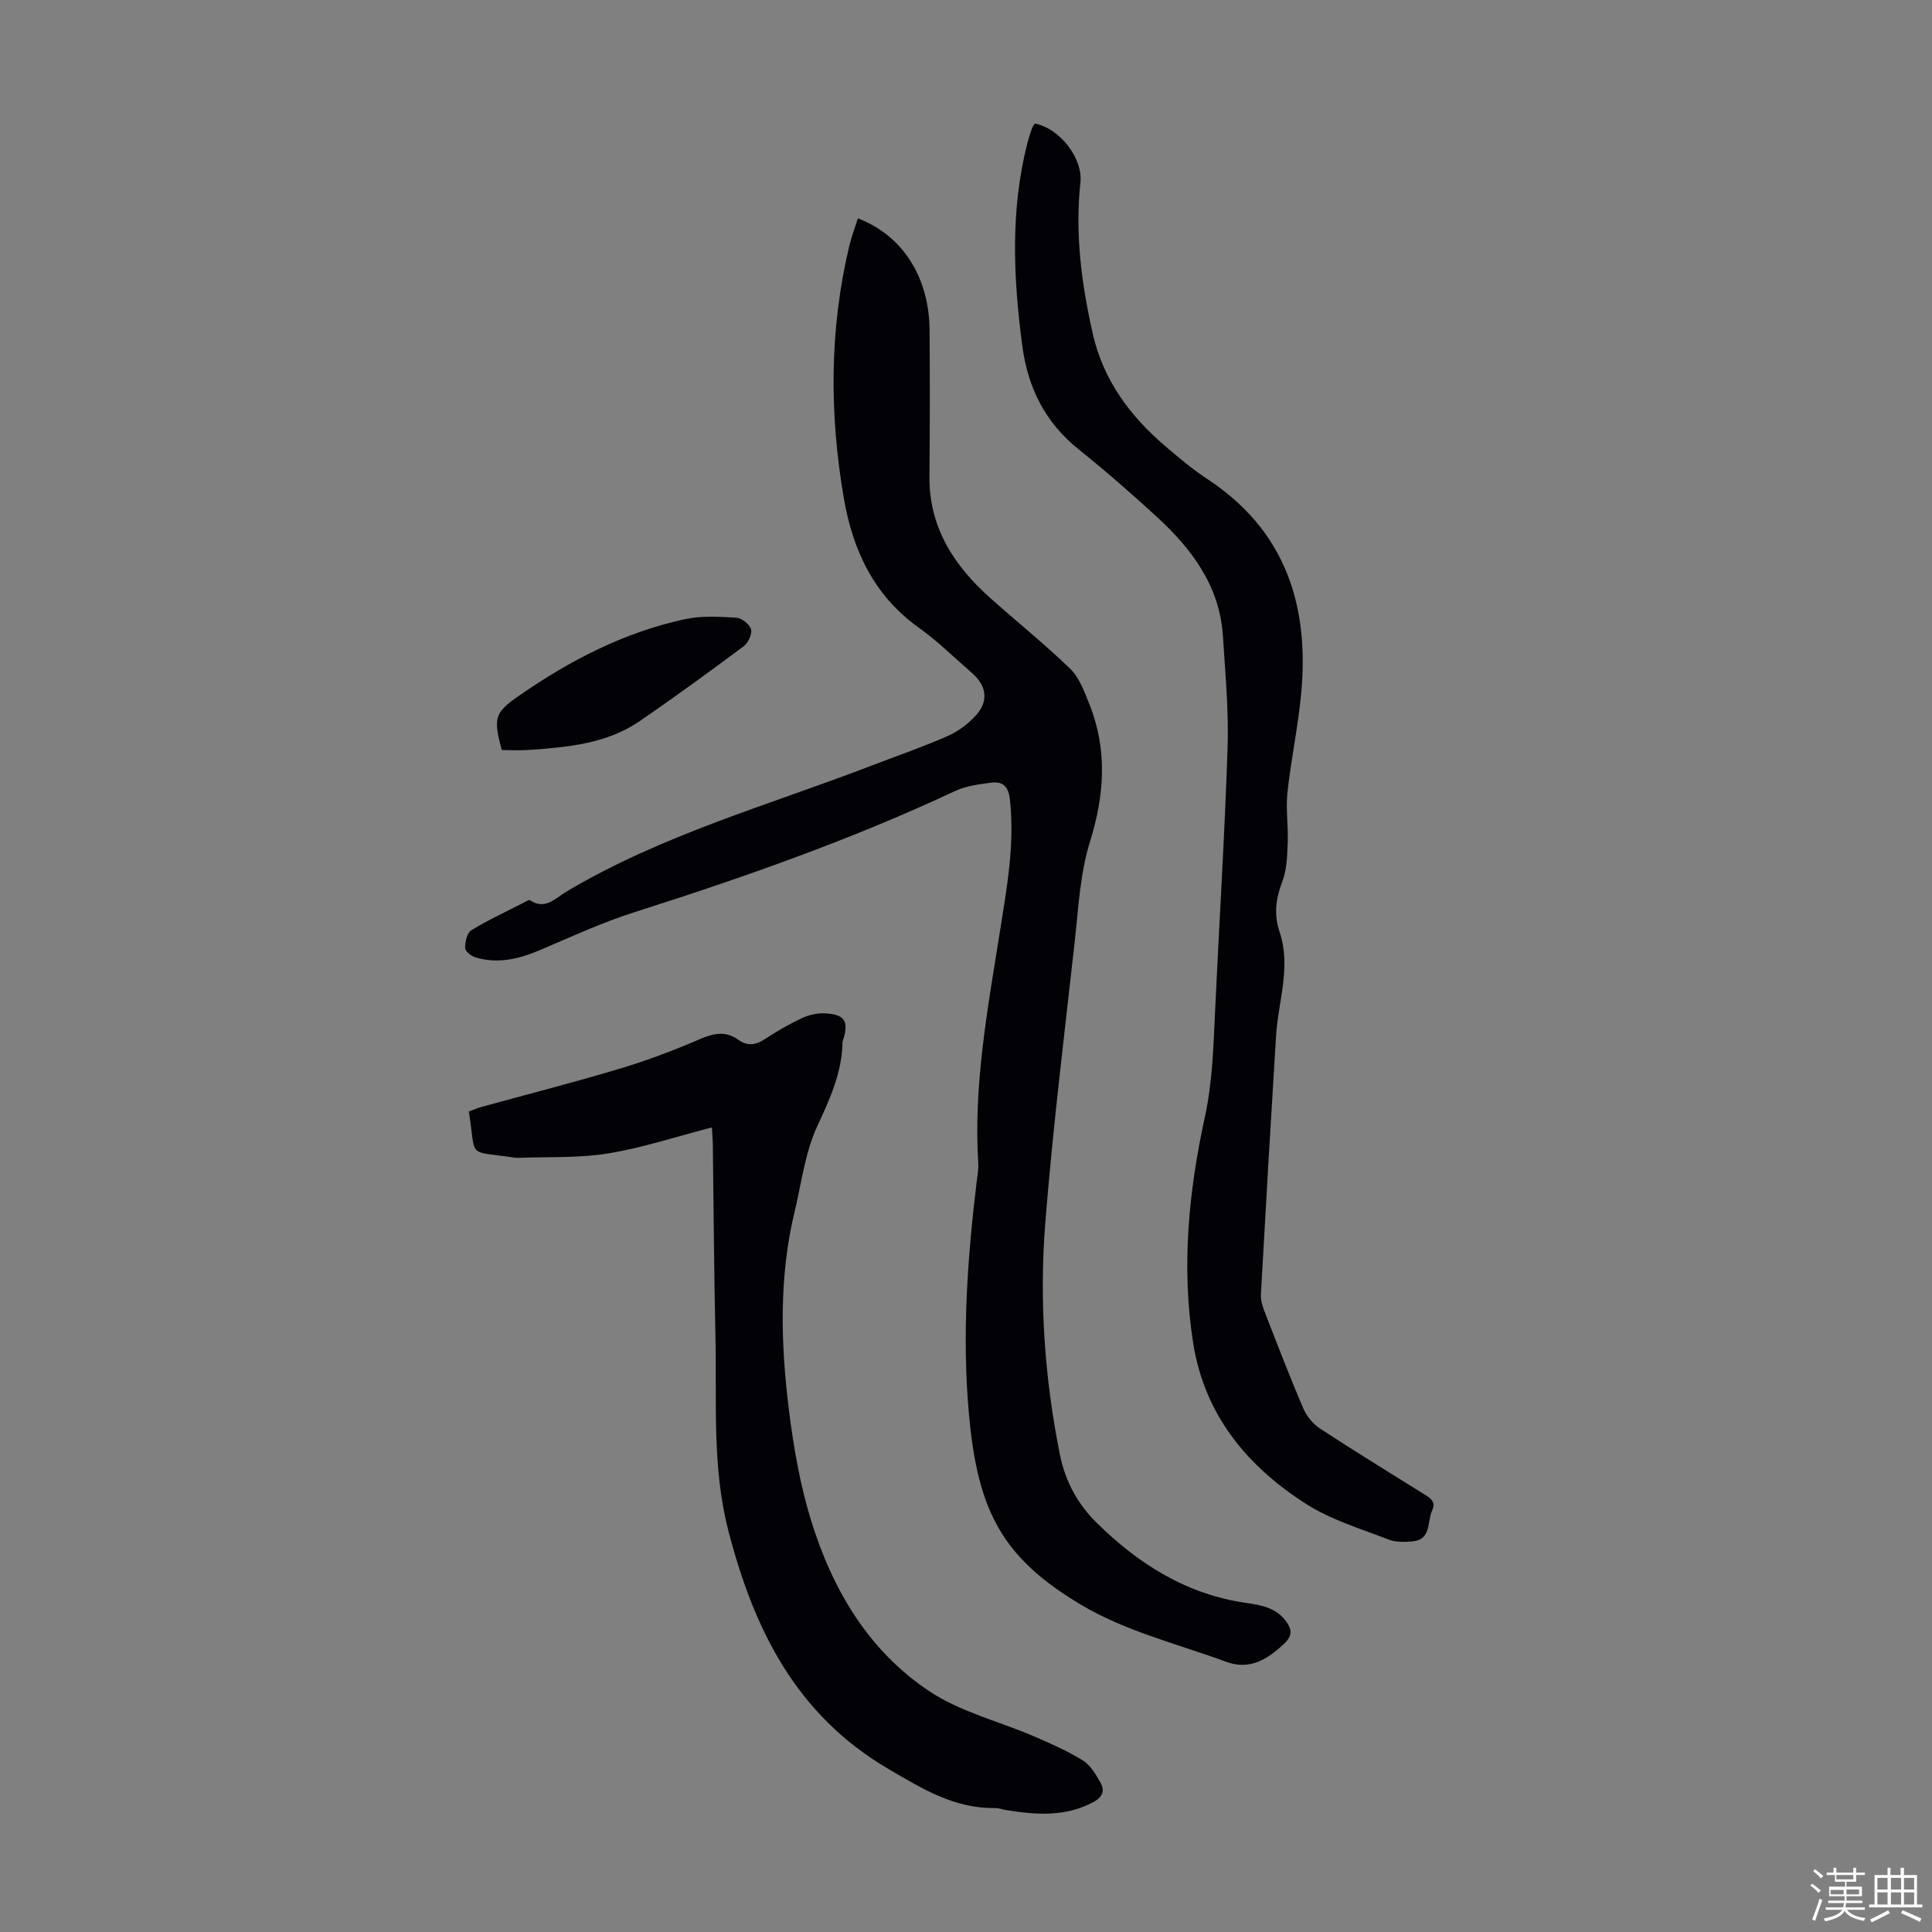 <svg enable-background="new 0 0 400 400" viewBox="0 0 400 400" xmlns="http://www.w3.org/2000/svg"><rect x="0" y="0" width="400" height="400" fill="#808080" stroke="none"/><path d="m374.8 390.4.4-.4c.7.5 1.3 1 1.8 1.4l-.5.5c-.5-.6-1.1-1.1-1.7-1.5zm1 7.3-.6-.3c.5-1.4 1.1-2.8 1.5-4.3.2.1.4.2.6.3-.5 1.3-1 2.8-1.5 4.3zm-.4-10.3.4-.4c.4.3 1 .8 1.7 1.4l-.5.5c-.4-.5-1-1-1.6-1.5zm2.5.3h1.7v-1h.6v1h3.5v-1h.6v1h1.8v.5h-1.8v1.4h-2v1h3.2v2h-3.2v.9h3.3v.5h-3.4c0 .3-.1.6-.1.9h4v.5h-3.7c.7.9 1.9 1.5 3.8 1.7-.1.2-.2.4-.3.6-2.1-.4-3.5-1.1-4-2.1-.4 1-1.8 1.7-4 2.2-.1-.2-.2-.4-.3-.6 2.1-.4 3.4-1 3.8-1.8h-3.4v-.5h3.6c.1-.3.1-.6.2-.9h-3.3v-.5h3.4c0-.3 0-.6 0-.9h-3.2v-2h3.3v-1h-2.1v-1.4h-1.7v-.5zm1.1 3.5v1h2.7c0-.3 0-.4 0-.4 0-.1 0-.2 0-.2 0-.1 0-.2 0-.3h-2.7zm1.2-3v.9h3.5v-.9zm4.7 3h-2.6v.6.4h2.6z" fill="#fbfcfa"/><path d="m393.6 386.7h.6v1.5h2.7v6.1h1.1v.6h-11v-.6h1.1v-6.1h2.7v-1.5h.6v1.5h2.1v-1.5zm-2.7 8.8.4.6c-1.2.6-2.5 1.3-3.8 1.9-.1-.2-.2-.4-.3-.6 1.2-.6 2.5-1.2 3.7-1.9zm-2.2-6.7v2.4h2.1v-2.4zm0 3v2.5h2.1v-2.5zm2.8-3v2.4h2.1v-2.4zm0 3v2.5h2.1v-2.5zm6 6.1c-1.4-.7-2.7-1.3-3.9-1.8l.3-.6c1.5.6 2.7 1.2 3.9 1.7zm-1.2-9.1h-2.1v2.4h2.1zm-2.1 3v2.5h2.1v-2.5z" fill="#fbfcfa"/><g fill="#010106"><path d="m177.62 45.21c9.27 3.54 14.77 12.18 14.84 23.21.07 10.06.07 20.12-.03 30.18-.11 10.6 5.08 18.5 12.6 25.22 5.5 4.91 11.27 9.54 16.56 14.66 1.86 1.81 2.87 4.64 3.89 7.15 3.85 9.52 3.22 18.91.17 28.69-2.06 6.63-2.38 13.83-3.16 20.81-2.15 19.22-4.5 38.44-6.05 57.71-1.31 16.22-.2 32.43 3.02 48.42 1.08 5.35 3.63 10.11 7.55 13.98 8.71 8.59 18.67 14.88 31.06 16.64 3.13.44 6.22 1.03 8.24 3.86 1.16 1.63 1.33 2.89-.43 4.56-3.48 3.29-7.18 5.54-12.01 3.76-10.04-3.69-20.76-6.32-29.83-11.68-16.64-9.84-21.57-19.63-23.4-39.26-1.51-16.25-.37-32.41 1.58-48.54.15-1.22.4-2.45.32-3.66-1.02-16.23 1.95-32.09 4.47-47.99 1.44-9.05 3.1-18.06 2.09-27.34-.31-2.84-1.51-3.87-3.96-3.54-2.51.33-5.16.67-7.41 1.73-21.5 10.07-43.82 17.9-66.41 25.09-6.68 2.13-13.1 5.1-19.56 7.85-4.35 1.85-8.73 2.89-13.35 1.48-.86-.26-2.11-1.25-2.11-1.92-.01-1.25.38-3.12 1.25-3.66 3.52-2.15 7.29-3.89 10.97-5.78.39-.2.99-.6 1.2-.46 3.13 2.13 5.32-.45 7.48-1.74 19.86-11.83 42.05-17.97 63.39-26.18 5.21-2 10.5-3.82 15.61-6.07 2.18-.96 4.27-2.53 5.87-4.3 2.67-2.95 2.19-6.13-.82-8.74-3.64-3.15-7.08-6.59-10.98-9.36-9.31-6.63-13.71-16.06-15.56-26.82-3-17.48-3.01-34.96 1.14-52.31.45-1.89 1.17-3.75 1.77-5.65z"/><path d="m214.24 25.58c5.15.96 9.99 7.17 9.45 12.2-1.14 10.6.22 20.99 2.55 31.29 2.16 9.56 7.67 17.03 14.99 23.28 2.81 2.39 5.64 4.8 8.72 6.82 15.99 10.51 21.1 25.83 19.48 44.02-.62 6.99-2.12 13.9-2.88 20.89-.37 3.42.2 6.93.06 10.38-.11 2.73-.18 5.63-1.14 8.12-1.35 3.51-1.75 6.79-.55 10.36 2.45 7.26-.29 14.37-.73 21.55-1.1 17.86-2.15 35.71-3.14 53.58-.07 1.27.43 2.63.91 3.86 2.55 6.56 5.07 13.13 7.84 19.6.69 1.61 1.98 3.24 3.44 4.2 7.01 4.6 14.16 8.99 21.28 13.43 1.36.85 2.92 1.59 1.99 3.57-1.08 2.31-.11 6.06-4.1 6.4-1.63.14-3.46.19-4.94-.39-5.72-2.23-11.78-4.03-16.9-7.27-12.33-7.82-21.21-18.52-23.55-33.48-2.45-15.69-.93-31.29 2.42-46.64 1.59-7.32 1.79-14.59 2.13-21.95.84-18.21 1.99-36.4 2.59-54.62.25-7.69-.48-15.41-.97-23.11-.66-10.29-6.37-17.94-13.61-24.6-5.27-4.84-10.67-9.56-16.25-14.03-6.96-5.58-10.53-12.77-11.68-21.48-1.86-14.06-2.49-28.07 1.07-41.98.25-.97.56-1.93.9-2.88.12-.42.41-.77.62-1.12z"/><path d="m147.39 233.42c-7.49 1.93-14.41 4.24-21.52 5.39-6.11.99-12.42.67-18.65.91-.55.02-1.11-.12-1.67-.19-8.96-1.26-6.94.23-8.48-9.41.84-.3 1.73-.69 2.65-.95 9.59-2.64 19.23-5.1 28.75-7.96 5.65-1.69 11.19-3.81 16.61-6.14 2.82-1.21 5.25-1.61 7.79.21 1.9 1.36 3.6 1.1 5.5-.15 2.42-1.59 4.96-3.07 7.58-4.3 1.44-.68 3.17-1.1 4.75-1.03 4.23.19 5.09 1.61 3.83 5.62-.03.11-.09.21-.09.32-.11 6.31-2.6 11.75-5.23 17.41-2.54 5.47-3.27 11.8-4.71 17.77-3.26 13.59-2.86 27.34-1.16 41.03.95 7.62 2.28 15.31 4.52 22.63 4.41 14.42 11.93 27.25 24.71 35.68 6.39 4.21 14.27 6.12 21.43 9.2 3.47 1.49 6.96 3.02 10.16 5 1.59.98 2.72 2.91 3.69 4.62.94 1.66.43 3-1.5 4.03-5.82 3.11-11.87 2.63-18.01 1.65-.77-.12-1.54-.43-2.31-.42-8.44.12-15.08-3.99-22.13-8.12-19.08-11.2-27.77-28.8-33.06-49.15-3.48-13.37-2.4-26.88-2.71-40.36-.31-13.31-.37-26.62-.55-39.94-.02-.86-.1-1.74-.19-3.35z"/><path d="m103.88 155.29c-1.76-6.65-1.52-7.7 3.51-11.2 10.53-7.33 21.81-13.17 34.44-15.9 3.42-.74 7.09-.51 10.62-.3 1.11.07 2.75 1.36 3.04 2.39.27.99-.58 2.82-1.51 3.51-7.08 5.28-14.22 10.48-21.49 15.48-6.91 4.75-15 5.43-23.06 6-1.87.13-3.75.02-5.55.02z"/></g></svg>